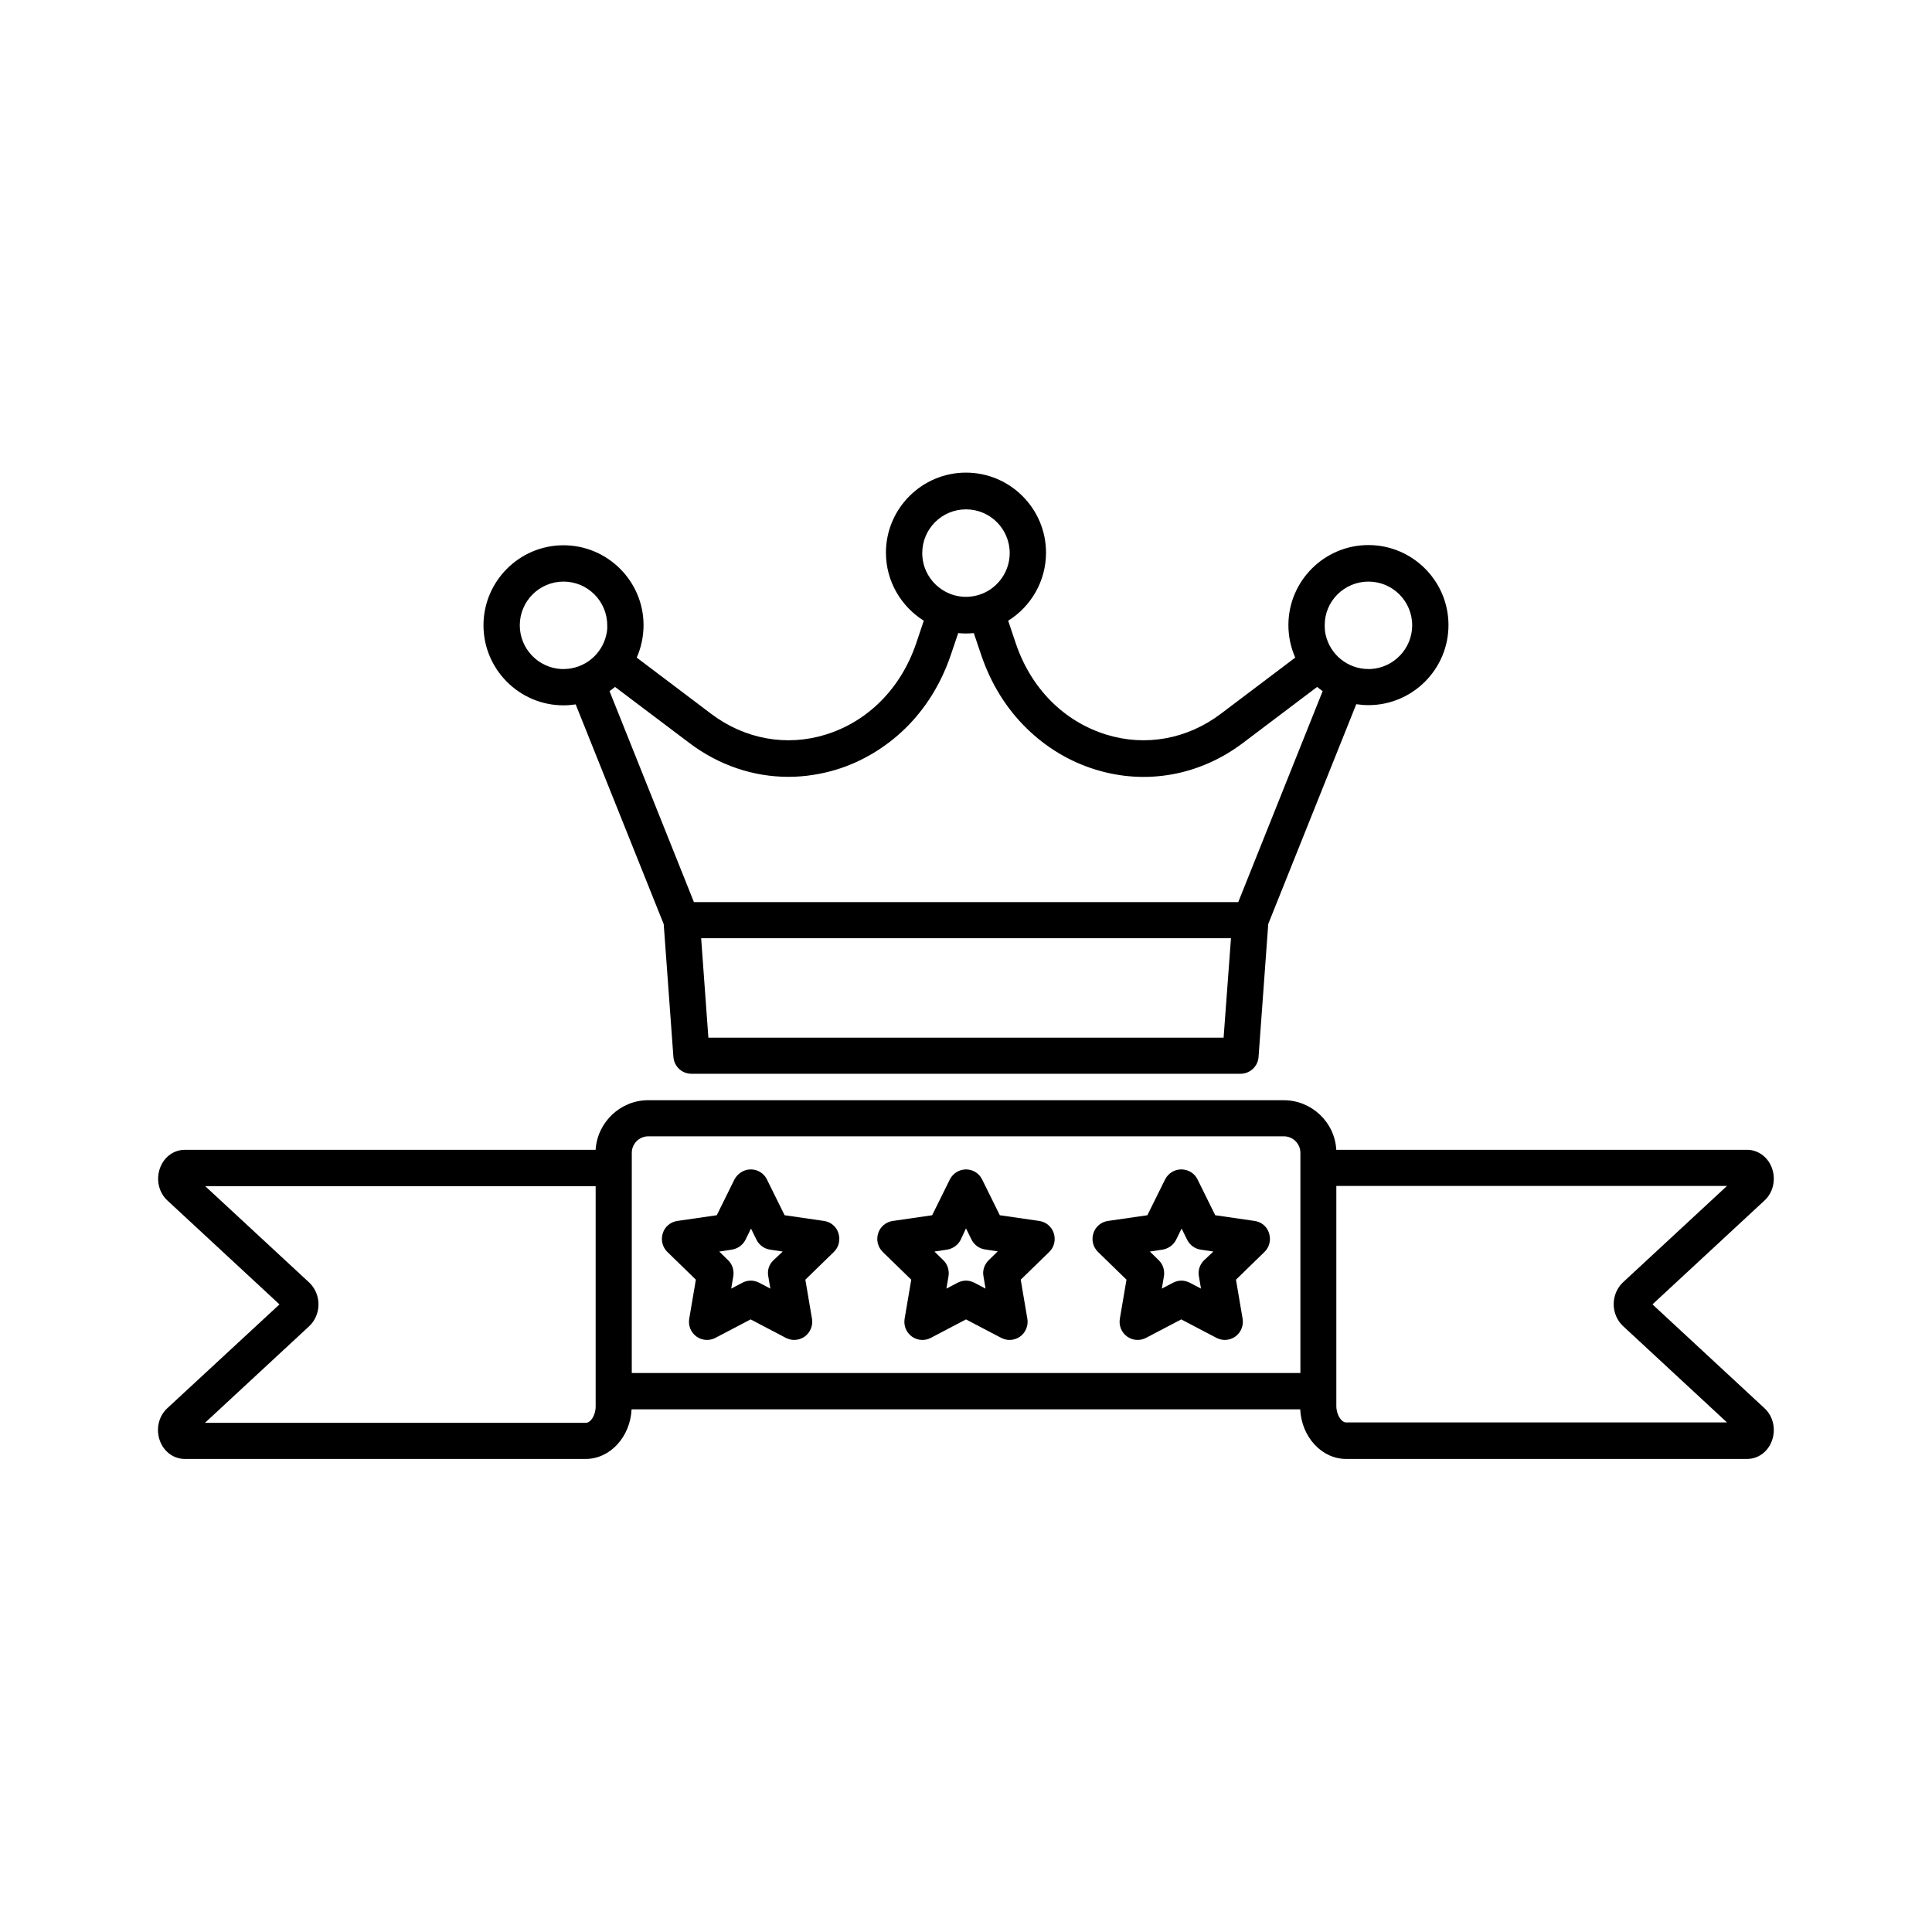 <?xml version="1.0" encoding="UTF-8"?>
<!-- Uploaded to: ICON Repo, www.svgrepo.com, Generator: ICON Repo Mixer Tools -->
<svg fill="#000000" width="800px" height="800px" version="1.1" viewBox="144 144 512 512" xmlns="http://www.w3.org/2000/svg">
 <g>
  <path d="m188.35 517.18c-2.367 2.168-3.125 5.691-1.914 8.816 1.109 2.82 3.68 4.637 6.5 4.637h106.3c6.449 0 11.789-5.844 12.141-13.148h177.19c0.352 7.305 5.691 13.148 12.141 13.148h106.3c2.871 0 5.391-1.812 6.5-4.637 1.211-3.125 0.453-6.648-1.914-8.816l-29.676-27.508 29.676-27.508c2.367-2.168 3.125-5.691 1.914-8.816-1.109-2.82-3.68-4.637-6.5-4.637l-108.88 0.004c-0.402-7.305-6.5-13.148-13.957-13.148l-168.37-0.004c-7.406 0-13.504 5.844-13.957 13.148l-108.87 0.004c-2.871 0-5.391 1.812-6.5 4.637-1.211 3.125-0.453 6.648 1.914 8.816l29.676 27.508zm309.84-58.895h103.48l-27.559 25.543c-1.562 1.461-2.469 3.578-2.469 5.793s0.906 4.332 2.469 5.793l27.559 25.543-100.96 0.004c-1.16 0-2.57-1.914-2.57-4.383v-58.293zm-186.76-8.766c0-2.418 1.965-4.383 4.383-4.383h168.42c2.418 0 4.383 1.965 4.383 4.383v58.34h-177.19zm-85.496 45.945c1.562-1.461 2.469-3.578 2.469-5.793 0-2.215-0.906-4.332-2.469-5.793l-27.559-25.543h103.48v58.34c0 2.469-1.359 4.383-2.57 4.383h-100.96z"/>
  <path d="m362.36 467.56-10.43-1.512-4.684-9.473c-0.805-1.664-2.469-2.672-4.281-2.672s-3.477 1.059-4.332 2.672l-4.684 9.473-10.43 1.512c-1.812 0.25-3.324 1.512-3.879 3.273-0.555 1.762-0.102 3.629 1.211 4.938l7.559 7.356-1.762 10.379c-0.301 1.812 0.453 3.629 1.914 4.684 1.461 1.059 3.426 1.211 5.039 0.352l9.32-4.887 9.32 4.887c0.707 0.352 1.461 0.555 2.215 0.555 1.008 0 1.965-0.301 2.82-0.906 1.461-1.059 2.215-2.922 1.914-4.684l-1.762-10.379 7.559-7.356c1.309-1.258 1.762-3.176 1.211-4.938-0.516-1.762-2.027-3.019-3.84-3.273zm-13.402 10.43c-1.16 1.109-1.664 2.672-1.359 4.231l0.555 3.273-2.973-1.562c-0.707-0.352-1.461-0.555-2.215-0.555s-1.562 0.203-2.215 0.555l-2.973 1.562 0.555-3.273c0.25-1.562-0.25-3.176-1.359-4.231l-2.367-2.316 3.324-0.504c1.562-0.25 2.922-1.211 3.629-2.621l1.461-2.973 1.461 2.973c0.707 1.41 2.066 2.418 3.629 2.621l3.324 0.504z"/>
  <path d="m419.39 467.56-10.43-1.512-4.684-9.473c-0.805-1.66-2.469-2.668-4.281-2.668s-3.477 1.059-4.281 2.672l-4.684 9.473-10.43 1.512c-1.812 0.25-3.324 1.512-3.879 3.273-0.555 1.762-0.102 3.629 1.211 4.938l7.559 7.356-1.762 10.379c-0.301 1.812 0.453 3.629 1.914 4.684 1.461 1.059 3.426 1.211 5.039 0.352l9.312-4.887 9.32 4.887c0.707 0.352 1.461 0.555 2.215 0.555 1.008 0 1.965-0.301 2.82-0.906 1.461-1.059 2.215-2.922 1.914-4.684l-1.762-10.379 7.559-7.356c1.309-1.258 1.762-3.176 1.211-4.938-0.559-1.766-2.07-3.023-3.883-3.277zm-13.402 10.43c-1.109 1.109-1.664 2.672-1.359 4.231l0.555 3.273-2.973-1.562c-0.707-0.352-1.461-0.555-2.215-0.555s-1.512 0.203-2.215 0.555l-2.973 1.562 0.555-3.273c0.25-1.562-0.25-3.176-1.359-4.231l-2.367-2.316 3.324-0.504c1.562-0.25 2.922-1.211 3.629-2.621l1.406-3.023 1.461 2.973c0.707 1.41 2.066 2.418 3.629 2.621l3.324 0.504z"/>
  <path d="m476.48 467.56-10.43-1.512-4.684-9.473c-0.805-1.664-2.469-2.672-4.332-2.672-1.812 0-3.477 1.059-4.281 2.672l-4.684 9.473-10.43 1.512c-1.812 0.25-3.324 1.512-3.879 3.273-0.555 1.762-0.102 3.629 1.211 4.938l7.559 7.356-1.762 10.379c-0.301 1.812 0.453 3.629 1.914 4.684 1.461 1.059 3.426 1.211 5.039 0.352l9.32-4.887 9.32 4.887c0.707 0.352 1.461 0.555 2.215 0.555 1.008 0 1.965-0.301 2.82-0.906 1.461-1.059 2.215-2.922 1.914-4.684l-1.762-10.379 7.559-7.356c1.309-1.258 1.762-3.176 1.211-4.938-0.516-1.762-2.027-3.019-3.84-3.273zm-13.402 10.43c-1.109 1.109-1.664 2.672-1.359 4.231l0.555 3.273-2.973-1.562c-0.707-0.352-1.461-0.555-2.215-0.555-0.754 0-1.512 0.203-2.215 0.555l-2.973 1.562 0.555-3.273c0.25-1.562-0.25-3.176-1.359-4.231l-2.367-2.316 3.324-0.504c1.562-0.25 2.922-1.211 3.629-2.621l1.461-2.973 1.461 2.973c0.707 1.41 2.066 2.418 3.629 2.621l3.324 0.504z"/>
  <path d="m293.34 288.5c-11.688 0-21.211 9.523-21.211 21.211s9.523 21.211 21.211 21.211c1.109 0 2.168-0.102 3.223-0.25l23.328 58.238 2.57 35.215c0.203 2.519 2.266 4.434 4.785 4.434h145.5c2.519 0 4.637-1.965 4.785-4.484l2.57-35.215 23.328-58.242c1.059 0.152 2.117 0.25 3.223 0.25 11.688 0 21.211-9.523 21.211-21.211s-9.523-21.211-21.211-21.211-21.211 9.523-21.211 21.211c0 3.074 0.656 5.996 1.812 8.613l-19.75 14.914c-8.867 6.699-19.949 8.715-30.328 5.492-11.234-3.477-19.949-12.242-23.98-24.184l-2.016-5.996c5.996-3.727 10.027-10.43 10.027-18.035 0-11.688-9.523-21.211-21.211-21.211s-21.211 9.523-21.211 21.211c0 7.609 4.031 14.258 10.027 18.035l-2.016 5.996c-4.031 11.891-12.746 20.707-23.98 24.184-10.379 3.223-21.461 1.211-30.328-5.492l-19.75-14.914c1.16-2.621 1.812-5.543 1.812-8.613-0.004-11.633-9.523-21.156-21.211-21.156zm11.336 23.73c-1.16 5.188-5.793 9.07-11.336 9.07h-0.555c-6.144-0.301-11.035-5.391-11.035-11.586 0-6.398 5.188-11.586 11.586-11.586 6.398 0 11.586 5.188 11.586 11.586 0.055 0.902-0.047 1.711-0.246 2.516zm163.59 106.76h-136.54l-1.914-26.348h140.41zm38.391-120.86c6.398 0 11.586 5.188 11.586 11.586 0 6.195-4.938 11.285-11.035 11.586h-0.555c-5.543 0-10.176-3.879-11.336-9.07-0.203-0.805-0.25-1.664-0.25-2.519-0.051-6.394 5.191-11.582 11.59-11.582zm-118.25-7.559c0-6.398 5.188-11.586 11.586-11.586 6.398 0 11.586 5.188 11.586 11.586 0 3.324-1.41 6.348-3.68 8.465-1.812 1.715-4.18 2.82-6.75 3.074-0.402 0.051-0.754 0.051-1.16 0.051-0.402 0-0.805 0-1.16-0.051-2.621-0.25-4.938-1.41-6.75-3.074-2.262-2.117-3.672-5.141-3.672-8.465zm-61.715 50.332c7.809 5.894 16.93 8.969 26.25 8.969 4.231 0 8.516-0.656 12.695-1.914 6.75-2.066 13.047-5.844 18.238-10.883 5.441-5.34 9.473-11.84 12.043-19.348l2.016-5.945c0.656 0.051 1.359 0.102 2.066 0.102 0.707 0 1.41-0.051 2.066-0.102l2.016 5.945c2.57 7.508 6.602 14.055 12.043 19.348 5.141 5.039 11.438 8.816 18.238 10.883 13.352 4.133 27.559 1.562 38.945-7.004l19.75-14.914c0.453 0.402 0.957 0.754 1.461 1.109l-22.371 55.922h-144.25l-22.371-55.922c0.504-0.352 1.008-0.707 1.461-1.109z"/>
 </g>
</svg>
